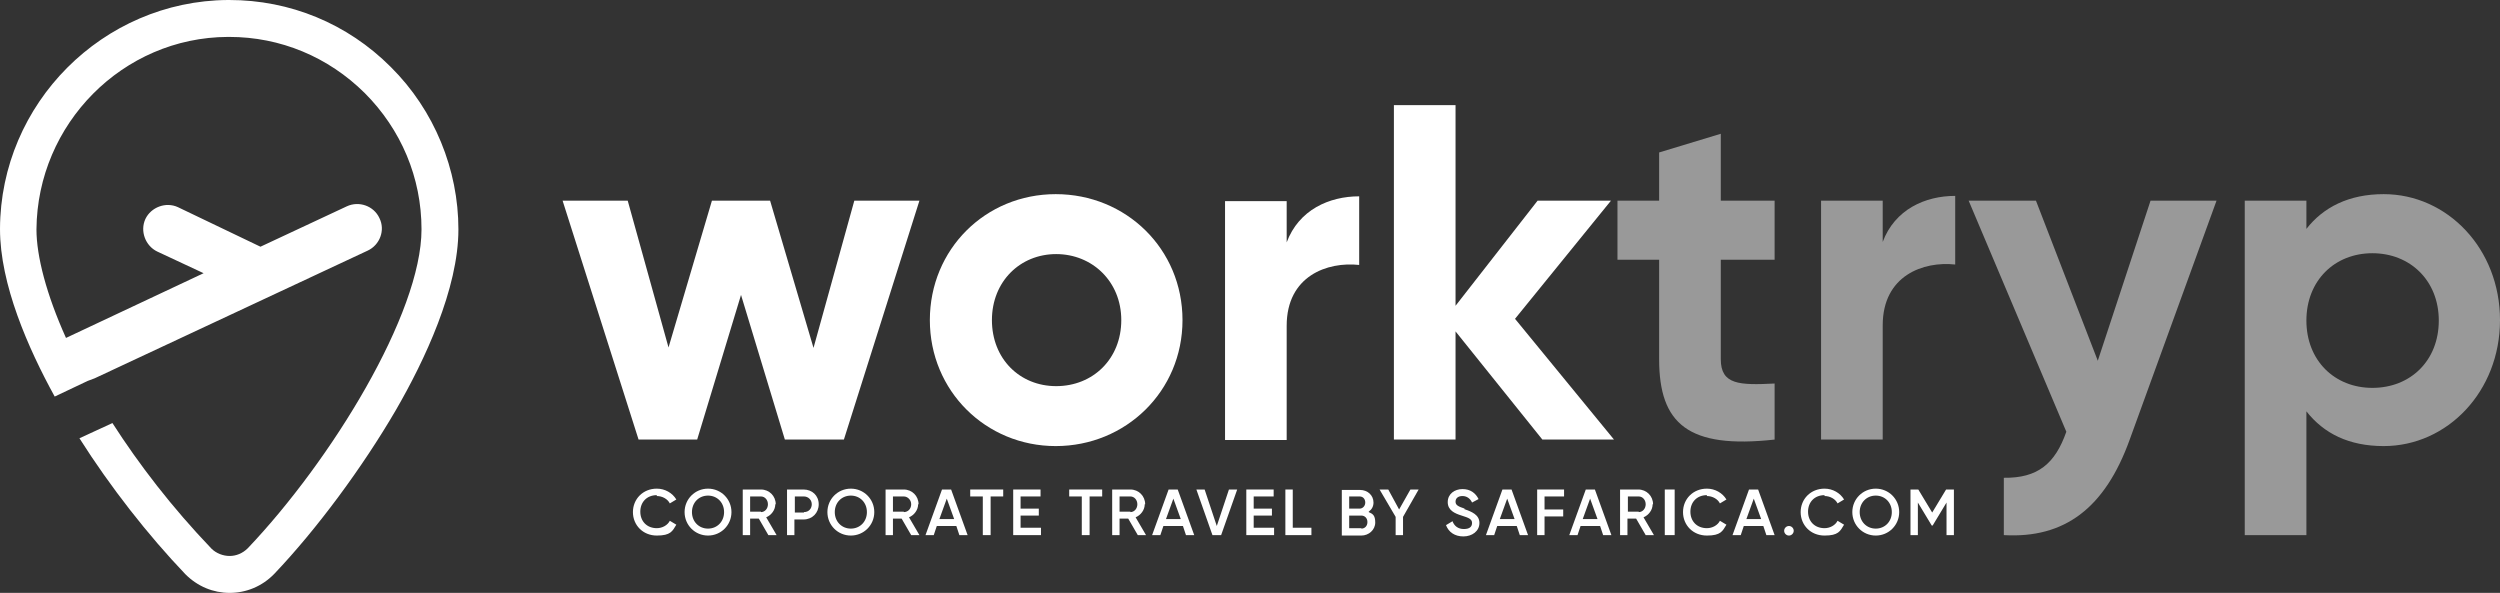 <?xml version="1.0" encoding="UTF-8"?>
<svg width="253px" height="60px" viewBox="0 0 253 60" version="1.1" xmlns="http://www.w3.org/2000/svg" xmlns:xlink="http://www.w3.org/1999/xlink">
    <rect x="0" y="0" width="253" height="60" fill="#333333" stroke="none"/>
    <title>worktryp_logo_full_positiv_blue</title>
    <g id="Website" stroke="none" stroke-width="1" fill="none" fill-rule="evenodd">
        <g id="worktryp-Start---Desktop" transform="translate(-166, -50)" fill="#FFFFFF" fill-rule="nonzero">
            <g id="worktryp_logo_full_positiv_blue" transform="translate(166, 50)">
                <polygon id="Path" points="93.046 20.308 86.457 20.308 82.327 35.209 77.934 20.308 72.047 20.308 67.654 35.165 63.525 20.308 56.935 20.308 64.623 44.484 70.554 44.484 74.991 29.846 79.428 44.484 85.402 44.484"></polygon>
                <path d="M119.669,32.396 C119.669,25.187 113.958,19.648 106.841,19.648 C99.724,19.648 94.101,25.231 94.101,32.396 C94.101,39.56 99.768,45.143 106.841,45.143 C113.914,45.143 119.669,39.604 119.669,32.396 Z M106.885,39.077 C103.194,39.077 100.383,36.308 100.383,32.396 C100.383,28.484 103.238,25.714 106.885,25.714 C110.531,25.714 113.474,28.484 113.474,32.396 C113.474,36.308 110.619,39.077 106.885,39.077 Z" id="Shape"></path>
                <path d="M130.212,32.967 C130.212,27.912 134.342,26.462 137.549,26.813 L137.549,19.868 C134.517,19.868 131.442,21.231 130.212,24.527 L130.212,20.352 L123.974,20.352 L123.974,44.527 L130.212,44.527 L130.212,32.967 Z" id="Path"></path>
                <polygon id="Path" points="163.029 20.308 155.604 20.308 147.301 30.945 147.301 10.637 141.063 10.637 141.063 44.484 147.301 44.484 147.301 33.538 156.088 44.484 163.336 44.484 153.32 32.264"></polygon>
                <path d="M174.143,13.538 L167.905,15.429 L167.905,20.308 L163.688,20.308 L163.688,26.286 L167.905,26.286 L167.905,36.352 C167.905,42.901 170.849,45.451 179.591,44.484 L179.591,38.813 C176.032,38.989 174.143,38.945 174.143,36.352 L174.143,26.286 L179.591,26.286 L179.591,20.308 L174.143,20.308 L174.143,13.538 L174.143,13.538 Z" id="Path" opacity="0.5"></path>
                <path d="M190.53,24.484 L190.53,20.308 L184.292,20.308 L184.292,44.484 L190.53,44.484 L190.53,32.923 C190.53,27.868 194.659,26.418 197.866,26.769 L197.866,19.824 C194.835,19.824 191.76,21.187 190.53,24.484 Z" id="Path" opacity="0.5"></path>
                <path d="M212.32,36.571 L206.038,20.308 L199.228,20.308 L209.113,43.692 C207.97,46.945 206.213,48.396 202.787,48.352 L202.787,54.154 C208.937,54.505 213.023,51.429 215.527,44.484 L224.313,20.308 L217.635,20.308 L212.276,36.571 L212.32,36.571 Z" id="Path" opacity="0.5"></path>
                <path d="M241.226,19.648 C237.712,19.648 235.12,20.967 233.407,23.165 L233.407,20.308 L227.168,20.308 L227.168,54.154 L233.407,54.154 L233.407,41.626 C235.164,43.868 237.712,45.143 241.226,45.143 C247.684,45.143 253,39.604 253,32.396 C253,25.187 247.684,19.648 241.226,19.648 Z M240.084,39.253 C236.262,39.253 233.407,36.484 233.407,32.44 C233.407,28.396 236.262,25.626 240.084,25.626 C243.906,25.626 246.806,28.396 246.806,32.44 C246.806,36.484 243.95,39.253 240.084,39.253 Z" id="Shape" opacity="0.5"></path>
                <path d="M9.577,38.286 L37.21,25.363 C38.44,24.791 39.011,23.297 38.396,22.066 C38.396,22.066 38.396,22.066 38.396,22.066 C37.825,20.835 36.331,20.308 35.101,20.879 L26.359,24.967 L18.012,20.967 C18.012,20.967 18.012,20.967 18.012,20.967 C16.782,20.396 15.288,20.967 14.717,22.154 C14.146,23.385 14.717,24.879 15.903,25.451 L20.604,27.648 L6.678,34.198 C4.701,29.802 3.69,25.934 3.69,23.209 C3.778,12.527 12.433,3.78 23.064,3.736 C23.064,3.736 23.152,3.736 23.196,3.736 C28.38,3.736 33.212,5.758 36.902,9.407 C40.592,13.099 42.657,17.978 42.657,23.209 C42.657,31.736 33.52,46.593 25.085,55.473 C24.558,56 23.899,56.264 23.24,56.264 C22.581,56.264 21.878,56 21.395,55.516 C17.397,51.341 14.058,46.989 11.378,42.813 L8.039,44.352 C11.159,49.275 14.981,54.154 18.759,58.11 C19.989,59.341 21.57,60 23.24,60 C24.909,60 26.534,59.341 27.765,58.066 C32.07,53.538 36.683,47.297 40.065,41.495 C42.965,36.484 46.391,29.231 46.391,23.209 C46.391,17.187 43.975,11.165 39.538,6.769 C35.145,2.374 29.346,0 23.196,0 C17.045,0 23.108,0 23.064,0 C10.412,0.088 0.044,10.462 0,23.165 C0,28.791 2.856,35.253 5.535,40.132 L8.874,38.549" id="Path"></path>
                <path d="M66.468,50.198 C67.039,50.198 67.566,50.505 67.786,50.945 L68.445,50.549 C68.049,49.89 67.303,49.451 66.468,49.451 C65.062,49.451 64.052,50.505 64.052,51.824 C64.052,53.143 65.062,54.198 66.468,54.198 C67.874,54.198 68.049,53.758 68.445,53.099 L67.786,52.703 C67.566,53.143 67.039,53.451 66.468,53.451 C65.458,53.451 64.799,52.747 64.799,51.78 C64.799,50.813 65.458,50.11 66.468,50.11 L66.468,50.198 Z" id="Path"></path>
                <path d="M71.652,49.451 C70.334,49.451 69.28,50.505 69.28,51.824 C69.28,53.143 70.334,54.198 71.652,54.198 C72.97,54.198 74.024,53.143 74.024,51.824 C74.024,50.505 72.97,49.451 71.652,49.451 Z M71.652,53.495 C70.729,53.495 70.026,52.791 70.026,51.824 C70.026,50.857 70.729,50.154 71.652,50.154 C72.574,50.154 73.277,50.857 73.277,51.824 C73.277,52.791 72.574,53.495 71.652,53.495 Z" id="Shape"></path>
                <path d="M78.505,51.033 C78.505,50.198 77.846,49.538 77.011,49.538 L75.166,49.538 L75.166,54.154 L75.913,54.154 L75.913,52.484 L76.792,52.484 L77.758,54.154 L78.593,54.154 L77.539,52.352 C78.066,52.132 78.461,51.604 78.461,51.033 L78.505,51.033 Z M77.011,51.78 L75.913,51.78 L75.913,50.242 L77.011,50.242 C77.407,50.242 77.714,50.593 77.714,51.033 C77.714,51.473 77.407,51.824 77.011,51.824 L77.011,51.78 Z" id="Shape"></path>
                <path d="M81.361,49.538 L79.647,49.538 L79.647,54.154 L80.394,54.154 L80.394,52.571 L81.317,52.571 C82.195,52.571 82.854,51.912 82.854,51.033 C82.854,50.154 82.195,49.538 81.317,49.538 L81.361,49.538 Z M81.361,51.868 L80.438,51.868 L80.438,50.242 L81.361,50.242 C81.8,50.242 82.151,50.593 82.151,51.033 C82.151,51.473 81.844,51.824 81.361,51.824 L81.361,51.868 Z" id="Shape"></path>
                <path d="M86.105,49.451 C84.787,49.451 83.733,50.505 83.733,51.824 C83.733,53.143 84.787,54.198 86.105,54.198 C87.423,54.198 88.478,53.143 88.478,51.824 C88.478,50.505 87.423,49.451 86.105,49.451 Z M86.105,53.495 C85.183,53.495 84.48,52.791 84.48,51.824 C84.48,50.857 85.183,50.154 86.105,50.154 C87.028,50.154 87.731,50.857 87.731,51.824 C87.731,52.791 87.028,53.495 86.105,53.495 Z" id="Shape"></path>
                <path d="M92.958,51.033 C92.958,50.198 92.3,49.538 91.465,49.538 L89.62,49.538 L89.62,54.154 L90.367,54.154 L90.367,52.484 L91.245,52.484 L92.212,54.154 L93.046,54.154 L91.992,52.352 C92.519,52.132 92.915,51.604 92.915,51.033 L92.958,51.033 Z M91.465,51.78 L90.367,51.78 L90.367,50.242 L91.465,50.242 C91.86,50.242 92.212,50.593 92.212,51.033 C92.212,51.473 91.904,51.824 91.465,51.824 L91.465,51.78 Z" id="Shape"></path>
                <path d="M95.331,49.538 L93.661,54.154 L94.496,54.154 L94.804,53.231 L96.781,53.231 L97.088,54.154 L97.923,54.154 L96.253,49.538 L95.331,49.538 L95.331,49.538 Z M95.067,52.527 L95.814,50.462 L96.561,52.527 L95.111,52.527 L95.067,52.527 Z" id="Shape"></path>
                <polygon id="Path" points="98.186 50.242 99.46 50.242 99.46 54.154 100.251 54.154 100.251 50.242 101.525 50.242 101.525 49.538 98.186 49.538"></polygon>
                <polygon id="Path" points="103.282 52.176 105.127 52.176 105.127 51.473 103.282 51.473 103.282 50.242 105.303 50.242 105.303 49.538 102.536 49.538 102.536 54.154 105.347 54.154 105.347 53.407 103.282 53.407"></polygon>
                <polygon id="Path" points="108.203 50.242 109.477 50.242 109.477 54.154 110.267 54.154 110.267 50.242 111.541 50.242 111.541 49.538 108.203 49.538"></polygon>
                <path d="M115.891,51.033 C115.891,50.198 115.232,49.538 114.397,49.538 L112.552,49.538 L112.552,54.154 L113.299,54.154 L113.299,52.484 L114.177,52.484 L115.144,54.154 L115.978,54.154 L114.924,52.352 C115.451,52.132 115.847,51.604 115.847,51.033 L115.891,51.033 Z M114.397,51.78 L113.299,51.78 L113.299,50.242 L114.397,50.242 C114.792,50.242 115.1,50.593 115.1,51.033 C115.1,51.473 114.792,51.824 114.397,51.824 L114.397,51.78 Z" id="Shape"></path>
                <path d="M118.263,49.538 L116.594,54.154 L117.428,54.154 L117.736,53.231 L119.713,53.231 L120.02,54.154 L120.855,54.154 L119.185,49.538 L118.263,49.538 L118.263,49.538 Z M117.999,52.527 L118.746,50.462 L119.493,52.527 L118.043,52.527 L117.999,52.527 Z" id="Shape"></path>
                <polygon id="Path" points="123.139 53.231 121.909 49.538 121.074 49.538 122.7 54.154 123.579 54.154 125.204 49.538 124.369 49.538"></polygon>
                <polygon id="Path" points="126.873 52.176 128.719 52.176 128.719 51.473 126.873 51.473 126.873 50.242 128.894 50.242 128.894 49.538 126.127 49.538 126.127 54.154 128.938 54.154 128.938 53.407 126.873 53.407"></polygon>
                <polygon id="Path" points="130.827 49.538 130.08 49.538 130.08 54.154 132.716 54.154 132.716 53.407 130.827 53.407"></polygon>
                <path d="M138.515,51.78 C138.823,51.56 138.998,51.253 138.998,50.857 C138.998,50.11 138.383,49.582 137.637,49.582 L135.791,49.582 L135.791,54.198 L137.768,54.198 C138.515,54.198 139.174,53.626 139.174,52.879 C139.174,52.132 138.911,52 138.515,51.824 L138.515,51.78 Z M136.538,50.242 L137.593,50.242 C137.944,50.242 138.164,50.505 138.164,50.857 C138.164,51.209 137.9,51.473 137.593,51.473 L136.538,51.473 L136.538,50.242 L136.538,50.242 Z M137.768,53.451 L136.538,53.451 L136.538,52.176 L137.768,52.176 C138.12,52.176 138.383,52.44 138.383,52.835 C138.383,53.231 138.12,53.495 137.768,53.495 L137.768,53.451 Z" id="Shape"></path>
                <polygon id="Path" points="141.59 51.56 140.492 49.538 139.613 49.538 141.239 52.308 141.239 54.154 141.986 54.154 141.986 52.308 143.567 49.538 142.733 49.538"></polygon>
                <path d="M148.224,51.473 C147.565,51.253 147.301,51.121 147.301,50.769 C147.301,50.418 147.565,50.198 148.004,50.198 C148.444,50.198 148.795,50.462 148.971,50.857 L149.63,50.505 C149.322,49.89 148.795,49.495 148.004,49.495 C147.214,49.495 146.511,49.978 146.511,50.813 C146.511,51.648 147.214,51.956 147.916,52.176 C148.619,52.396 148.971,52.527 148.971,52.923 C148.971,53.319 148.707,53.538 148.136,53.538 C147.565,53.538 147.17,53.231 146.994,52.747 L146.335,53.143 C146.599,53.846 147.214,54.286 148.092,54.286 C148.971,54.286 149.718,53.758 149.718,52.923 C149.718,52.088 148.927,51.78 148.18,51.516 L148.224,51.473 Z" id="Path"></path>
                <path d="M152.046,49.538 L150.377,54.154 L151.211,54.154 L151.519,53.231 L153.496,53.231 L153.803,54.154 L154.638,54.154 L152.969,49.538 L152.046,49.538 L152.046,49.538 Z M151.782,52.527 L152.529,50.462 L153.276,52.527 L151.826,52.527 L151.782,52.527 Z" id="Shape"></path>
                <polygon id="Path" points="155.561 54.154 156.307 54.154 156.307 52.264 158.196 52.264 158.196 51.56 156.307 51.56 156.307 50.242 158.284 50.242 158.284 49.538 155.561 49.538"></polygon>
                <path d="M160.481,49.538 L158.811,54.154 L159.646,54.154 L159.954,53.231 L161.931,53.231 L162.238,54.154 L163.073,54.154 L161.403,49.538 L160.481,49.538 L160.481,49.538 Z M160.173,52.527 L160.92,50.462 L161.667,52.527 L160.217,52.527 L160.173,52.527 Z" id="Shape"></path>
                <path d="M167.29,51.033 C167.29,50.198 166.631,49.538 165.796,49.538 L163.951,49.538 L163.951,54.154 L164.698,54.154 L164.698,52.484 L165.577,52.484 L166.543,54.154 L167.378,54.154 L166.324,52.352 C166.851,52.132 167.246,51.604 167.246,51.033 L167.29,51.033 Z M165.84,51.78 L164.742,51.78 L164.742,50.242 L165.84,50.242 C166.236,50.242 166.543,50.593 166.543,51.033 C166.543,51.473 166.236,51.824 165.84,51.824 L165.84,51.78 Z" id="Shape"></path>
                <rect id="Rectangle" x="168.476" y="49.538" width="1" height="4.615"></rect>
                <path d="M172.738,50.198 C173.309,50.198 173.836,50.505 174.056,50.945 L174.715,50.549 C174.319,49.89 173.572,49.451 172.738,49.451 C171.332,49.451 170.321,50.505 170.321,51.824 C170.321,53.143 171.332,54.198 172.738,54.198 C174.143,54.198 174.319,53.758 174.715,53.099 L174.056,52.703 C173.836,53.143 173.309,53.451 172.738,53.451 C171.727,53.451 171.068,52.747 171.068,51.78 C171.068,50.813 171.727,50.11 172.738,50.11 L172.738,50.198 Z" id="Path"></path>
                <path d="M176.999,49.538 L175.33,54.154 L176.164,54.154 L176.472,53.231 L178.449,53.231 L178.756,54.154 L179.591,54.154 L177.922,49.538 L176.999,49.538 L176.999,49.538 Z M176.735,52.527 L177.482,50.462 L178.229,52.527 L176.779,52.527 L176.735,52.527 Z" id="Shape"></path>
                <path d="M181.041,53.231 C180.777,53.231 180.557,53.451 180.557,53.714 C180.557,53.978 180.777,54.198 181.041,54.198 C181.304,54.198 181.524,53.978 181.524,53.714 C181.524,53.451 181.304,53.231 181.041,53.231 Z" id="Path"></path>
                <path d="M184.643,50.198 C185.214,50.198 185.741,50.505 185.961,50.945 L186.62,50.549 C186.225,49.89 185.478,49.451 184.643,49.451 C183.237,49.451 182.227,50.505 182.227,51.824 C182.227,53.143 183.237,54.198 184.643,54.198 C186.049,54.198 186.225,53.758 186.62,53.099 L185.961,52.703 C185.741,53.143 185.214,53.451 184.643,53.451 C183.633,53.451 182.974,52.747 182.974,51.78 C182.974,50.813 183.633,50.11 184.643,50.11 L184.643,50.198 Z" id="Path"></path>
                <path d="M189.827,49.451 C188.509,49.451 187.455,50.505 187.455,51.824 C187.455,53.143 188.509,54.198 189.827,54.198 C191.145,54.198 192.199,53.143 192.199,51.824 C192.199,50.505 191.145,49.451 189.827,49.451 Z M189.827,53.495 C188.904,53.495 188.201,52.791 188.201,51.824 C188.201,50.857 188.904,50.154 189.827,50.154 C190.749,50.154 191.452,50.857 191.452,51.824 C191.452,52.791 190.749,53.495 189.827,53.495 Z" id="Shape"></path>
                <polygon id="Path" points="195.538 51.868 194.132 49.538 193.341 49.538 193.341 54.154 194.088 54.154 194.088 50.857 195.494 53.187 195.582 53.187 196.988 50.857 196.988 54.154 197.735 54.154 197.735 49.538 196.944 49.538"></polygon>
            </g>
        </g>
    </g>
</svg>